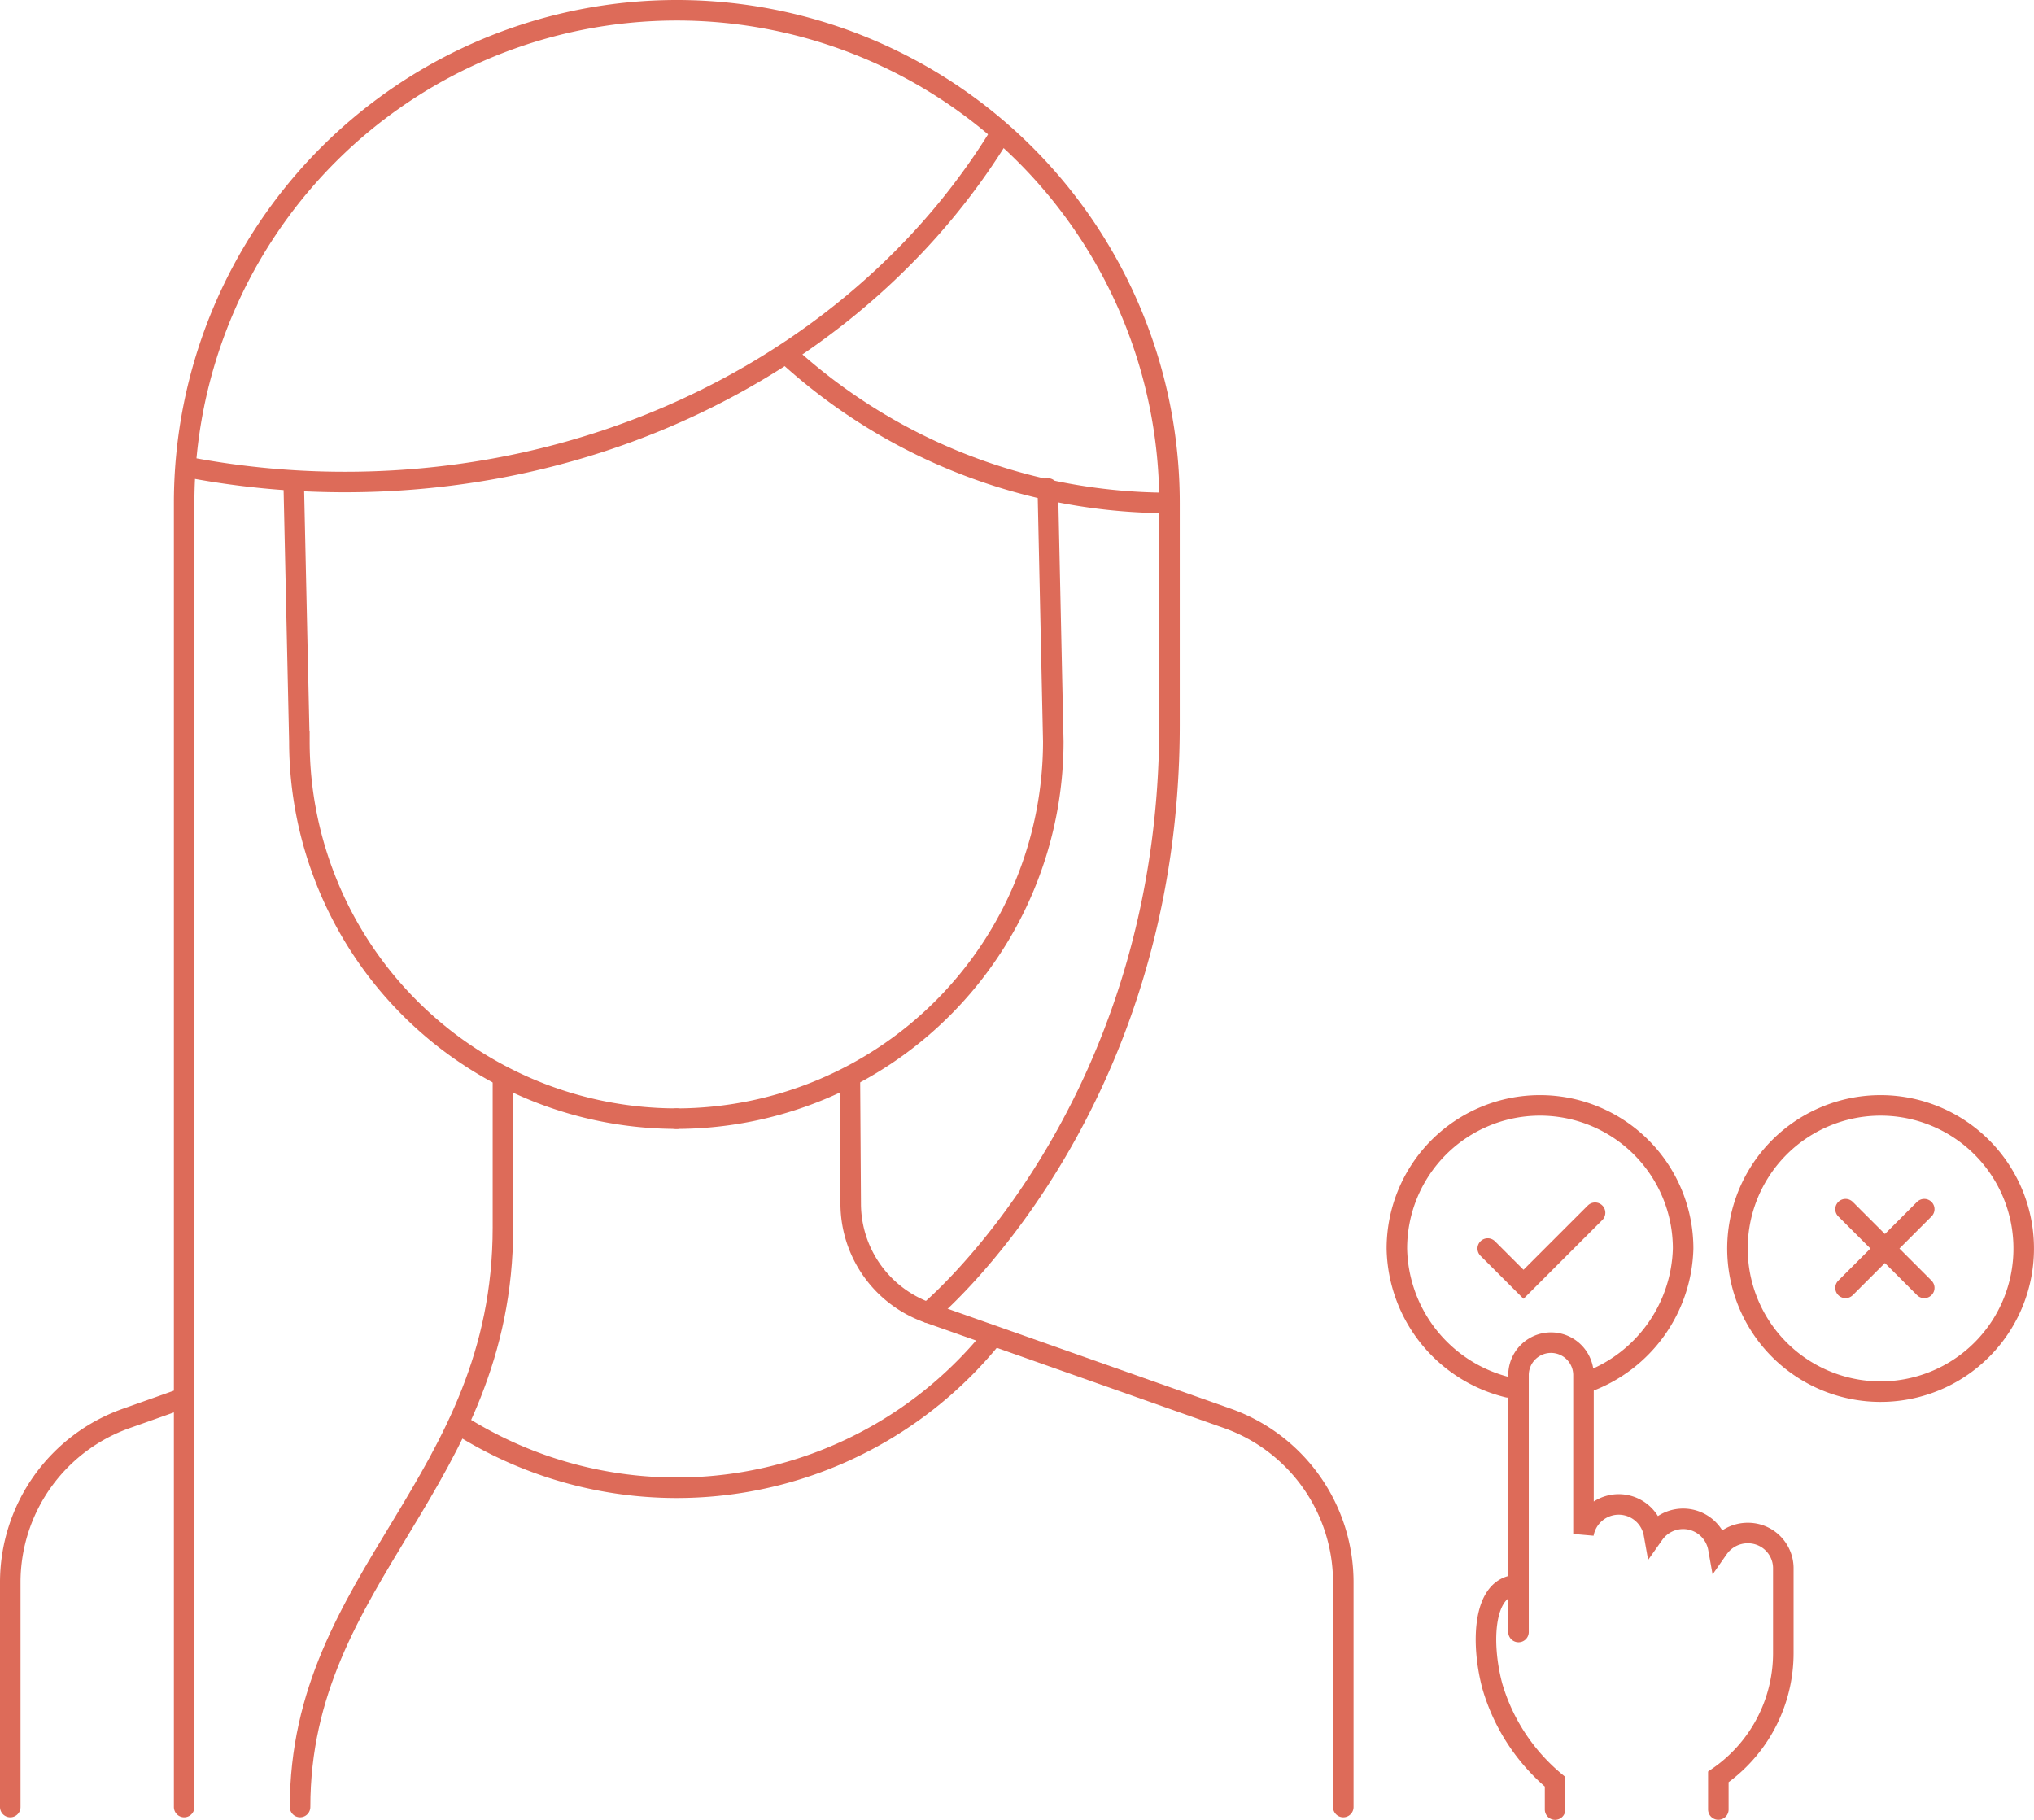 <?xml version="1.0" encoding="UTF-8"?> <svg xmlns="http://www.w3.org/2000/svg" xmlns:xlink="http://www.w3.org/1999/xlink" id="Group_12270" data-name="Group 12270" width="99.109" height="88.675" viewBox="0 0 99.109 88.675"><defs><clipPath id="clip-path"><rect id="Rectangle_3280" data-name="Rectangle 3280" width="99.109" height="88.675" fill="none"></rect></clipPath></defs><g id="Group_12269" data-name="Group 12269" transform="translate(0 0)" clip-path="url(#clip-path)"><path id="Path_5222" data-name="Path 5222" d="M77.369,67.331a7.125,7.125,0,0,0,4.643-6.495,6.974,6.974,0,1,0-13.948,0A7.1,7.1,0,0,0,73.473,67.6" transform="translate(0 0)" fill="none" stroke="#dd6b59" stroke-linecap="round" stroke-width="1"></path><path id="Path_5223" data-name="Path 5223" d="M94.041,54.291a6.974,6.974,0,1,0,4.138,8.953A6.974,6.974,0,0,0,94.041,54.291Z" transform="translate(0 0)" fill="none" stroke="#dd6b59" stroke-linecap="round" stroke-width="1"></path><path id="Path_5224" data-name="Path 5224" d="M73.991,79.521V67.006a1.583,1.583,0,0,1,3.166,0v7.738a1.743,1.743,0,0,1,3.432,0,1.743,1.743,0,0,1,3.139.7A1.745,1.745,0,0,1,85.15,74.7a1.719,1.719,0,0,1,1.744,1.679v4.185a7.33,7.33,0,0,1-3.166,6.019v1.588M73.981,77.233c-1.742,0-1.828,2.824-1.266,4.924a9.529,9.529,0,0,0,3.058,4.664v1.353" transform="translate(0 0)" fill="none" stroke="#dd6b59" stroke-linecap="round" stroke-width="1"></path><path id="Path_5225" data-name="Path 5225" d="M77.722,59.092l-3.487,3.487-1.744-1.743" transform="translate(0 0)" fill="none" stroke="#dd6b59" stroke-linecap="round" stroke-width="1"></path><line id="Line_2070" data-name="Line 2070" x1="3.836" y2="3.836" transform="translate(89.926 58.918)" fill="none" stroke="#dd6b59" stroke-linecap="round" stroke-width="1"></line><line id="Line_2071" data-name="Line 2071" x2="3.836" y2="3.836" transform="translate(89.926 58.918)" fill="none" stroke="#dd6b59" stroke-linecap="round" stroke-width="1"></line><path id="Path_5228" data-name="Path 5228" d="M41.412,52.619l.039,6.018a5.647,5.647,0,0,0,3.769,5.326L59.8,69.111a8.471,8.471,0,0,1,5.653,7.99v10.95" transform="translate(0 0)" fill="none" stroke="#dd6b59" stroke-linecap="round" stroke-width="1"></path><path id="Path_5229" data-name="Path 5229" d="M8.974,68.115l-2.821,1A8.474,8.474,0,0,0,.5,77.1V88.051" transform="translate(0 0)" fill="none" stroke="#dd6b59" stroke-linecap="round" stroke-width="1"></path><path id="Path_5230" data-name="Path 5230" d="M14.621,88.051c0-11.3,9.885-15.773,9.885-28.242V52.726" transform="translate(0 0)" fill="none" stroke="#dd6b59" stroke-linecap="round" stroke-width="1"></path><path id="Path_5231" data-name="Path 5231" d="M8.973,88.051V24.506a24.006,24.006,0,0,1,48.012,0V35.332c0,18.946-11.765,28.631-11.765,28.631" transform="translate(0 0)" fill="none" stroke="#dd6b59" stroke-linecap="round" stroke-width="1"></path><path id="Path_5232" data-name="Path 5232" d="M9.46,22.821a40.723,40.723,0,0,0,7.355.666C30.607,23.487,42.6,16.62,48.761,6.5" transform="translate(0 0)" fill="none" stroke="#dd6b59" stroke-linecap="round" stroke-width="1"></path><path id="Path_5233" data-name="Path 5233" d="M56.862,24.506a27.584,27.584,0,0,1-18.42-7.152" transform="translate(0 0)" fill="none" stroke="#dd6b59" stroke-linecap="round" stroke-width="1"></path><path id="Path_5234" data-name="Path 5234" d="M22.552,69.525a19.777,19.777,0,0,0,25.8-4.373" transform="translate(0 0)" fill="none" stroke="#dd6b59" stroke-linecap="round" stroke-width="1"></path><path id="Path_5235" data-name="Path 5235" d="M14.31,23.466l.278,12.668A18.387,18.387,0,0,0,32.975,54.508" transform="translate(0 0)" fill="none" stroke="#dd6b59" stroke-linecap="round" stroke-width="1"></path><path id="Path_5236" data-name="Path 5236" d="M51.056,23.8l.267,12.336A18.388,18.388,0,0,1,32.936,54.509" transform="translate(0 0)" fill="none" stroke="#dd6b59" stroke-linecap="round" stroke-width="1"></path></g></svg> 